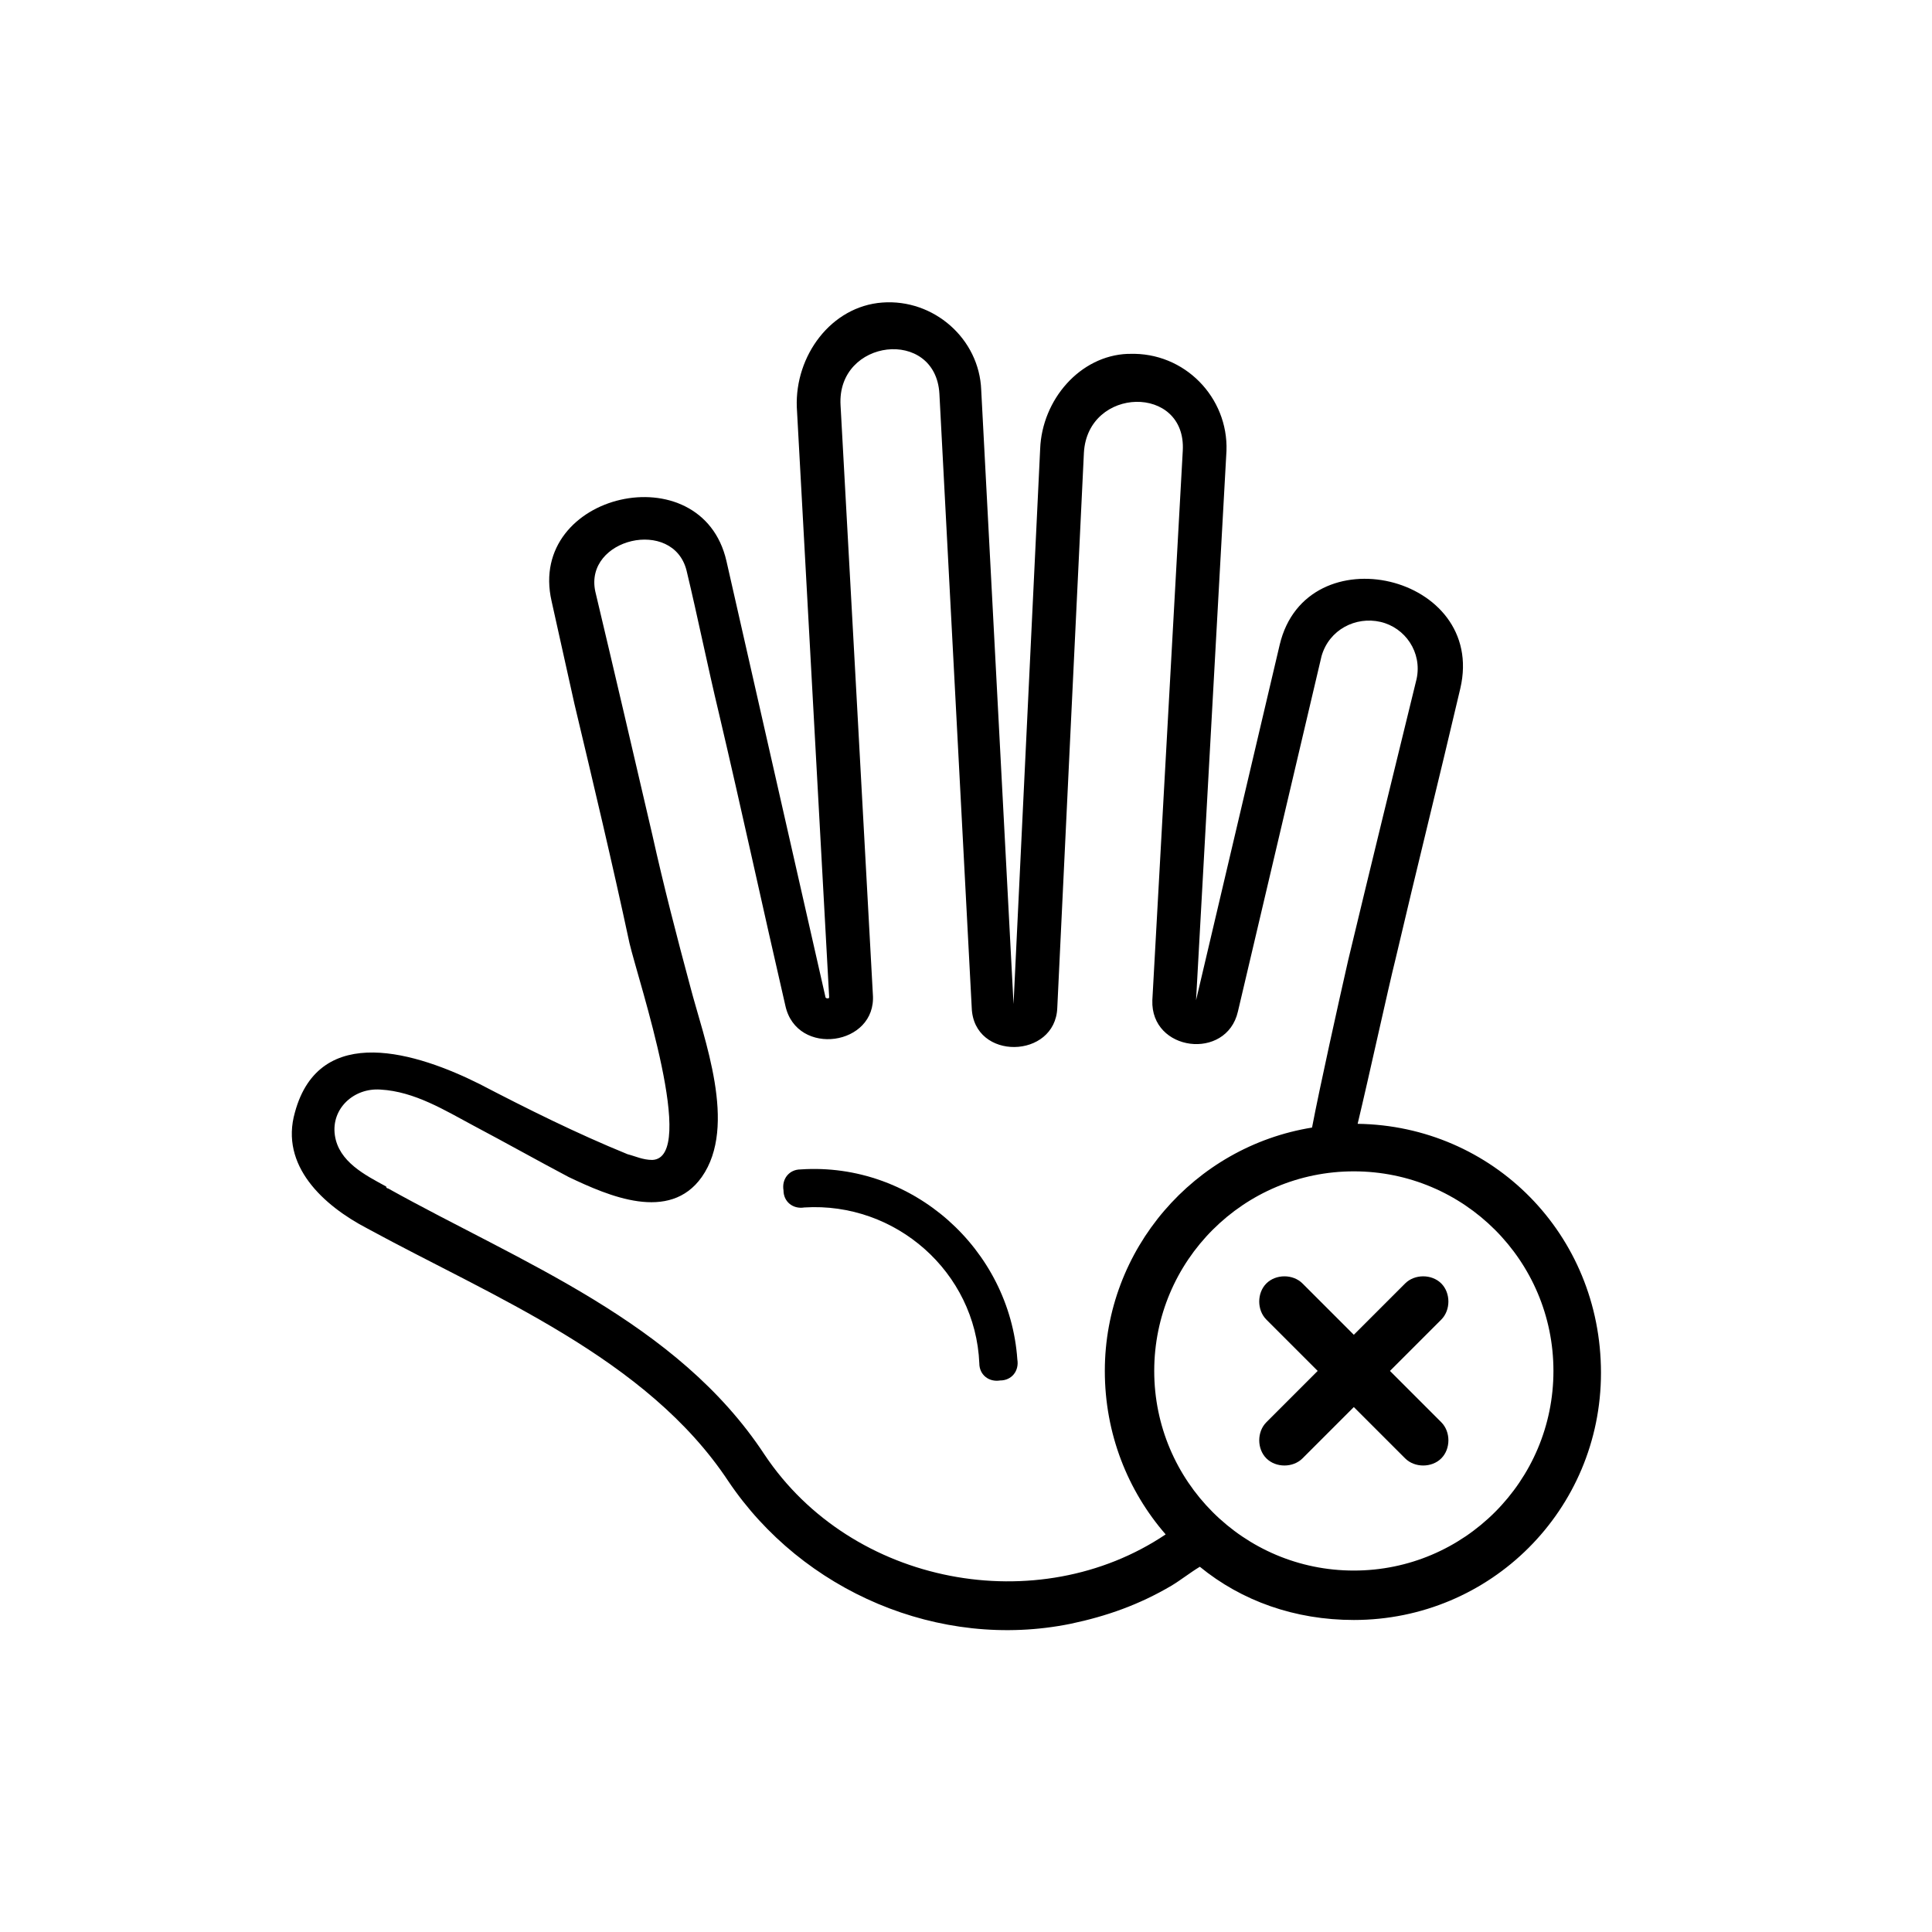 <?xml version="1.0" encoding="UTF-8"?>
<!-- Uploaded to: SVG Repo, www.svgrepo.com, Generator: SVG Repo Mixer Tools -->
<svg fill="#000000" width="800px" height="800px" version="1.1" viewBox="144 144 512 512" xmlns="http://www.w3.org/2000/svg">
 <g>
  <path d="m356.17 453.91c-3.023 0-5.039 2.519-4.535 5.543 0 3.023 2.519 5.039 5.543 4.535 24.184-1.512 45.344 17.129 46.352 41.312 0 3.023 2.519 5.039 5.543 4.535 3.023 0 5.039-2.519 4.535-5.543-2.019-29.223-27.715-52.398-57.438-50.383z"/>
  <path d="m503.79 441.82c3.023-12.594 8.062-35.77 10.078-43.832 5.543-23.68 11.586-47.863 17.129-71.539 7.055-30.23-40.809-41.312-47.863-11.586l-22.168 94.211 8.062-145.6c0.504-14.105-11.082-26.199-25.695-25.695h-0.504c-12.594 0.504-22.672 12.09-23.176 25.191l-7.055 147.11-8.566-162.73c-0.504-13.602-12.594-24.184-26.199-23.176-13.602 1.008-23.176 14.105-22.672 27.711l8.566 156.18c0 0.504 0 0.504-0.504 0.504 0 0-0.504 0-0.504-0.504l-26.199-115.37c-6.551-28.719-52.898-18.137-46.352 10.578 2.016 9.07 4.031 18.137 6.047 27.207 5.039 21.16 10.078 42.32 14.609 63.48 2.519 10.578 18.137 56.93 6.047 57.434-2.519 0-4.535-1.008-6.551-1.512-13.602-5.543-26.703-12.09-39.297-18.641-16.121-8.062-42.32-16.625-48.871 7.559-4.031 14.105 7.559 24.688 19.145 30.73 33.25 18.137 74.059 34.258 95.723 67.008 19.648 29.223 55.922 44.84 90.688 37.785 9.574-2.016 18.137-5.039 26.703-10.078 2.519-1.512 5.039-3.527 7.559-5.039 11.082 9.07 25.191 14.105 40.809 14.105 36.273 0 65.496-29.223 65.496-65.496 0-36.773-28.715-65.488-64.484-65.992zm-157.19 87.66c-23.176-35.266-64.488-50.883-99.754-70.535 0 0-0.504 0-0.504-0.504-5.543-3.023-12.594-6.551-13.602-13.602-1.008-7.055 5.039-12.594 12.09-12.09 9.07 0.504 17.129 5.543 24.688 9.574 8.566 4.535 16.625 9.07 25.191 13.602 10.578 5.039 26.703 12.09 35.266 0 9.574-13.602 0.504-36.777-3.023-50.383-3.527-13.098-7.055-26.703-10.078-40.305-5.039-21.664-10.078-43.328-15.113-64.488-3.023-14.105 20.656-19.648 24.184-5.543 3.023 12.594 5.543 25.191 8.566 37.785 6.047 25.695 11.586 51.387 17.633 77.586 3.023 13.602 24.184 10.578 23.176-3.023 0-0.504-8.566-156.18-8.566-156.18-1.008-17.633 25.191-20.656 26.199-3.023l8.566 162.73c0.504 14.105 22.168 13.602 22.672 0 0-0.504 7.055-147.11 7.055-147.11 1.008-17.633 27.207-18.137 26.199-0.504l-8.062 145.6c-0.504 13.602 19.648 16.121 22.672 3.023l22.168-94.211c2.016-7.055 9.07-10.578 15.617-9.07 6.551 1.512 11.082 8.062 9.574 15.113-6.047 24.688-12.09 49.375-18.137 74.562-2.519 11.082-7.559 33.754-9.574 44.336-31.234 5.039-54.914 32.242-54.914 64.488 0 16.625 6.047 31.738 16.121 43.328-33.758 22.676-83.133 13.609-106.31-21.156zm156.18 30.734c-29.223 0-52.898-23.68-52.898-52.898 0-29.223 23.68-52.898 52.898-52.898 29.223 0 52.898 23.68 52.898 52.898s-23.68 52.898-52.898 52.898z"/>
  <path d="m525.95 484.13c-2.519-2.519-7.055-2.519-9.574 0l-13.602 13.602-13.602-13.602c-2.519-2.519-7.055-2.519-9.574 0-2.519 2.519-2.519 7.055 0 9.574l13.602 13.602-13.598 13.605c-2.519 2.519-2.519 7.055 0 9.574 2.519 2.519 7.055 2.519 9.574 0l13.602-13.602 13.602 13.602c2.519 2.519 7.055 2.519 9.574 0s2.519-7.055 0-9.574l-13.602-13.602 13.602-13.602c2.516-2.523 2.516-7.059-0.004-9.578z"/>
 </g>
</svg>